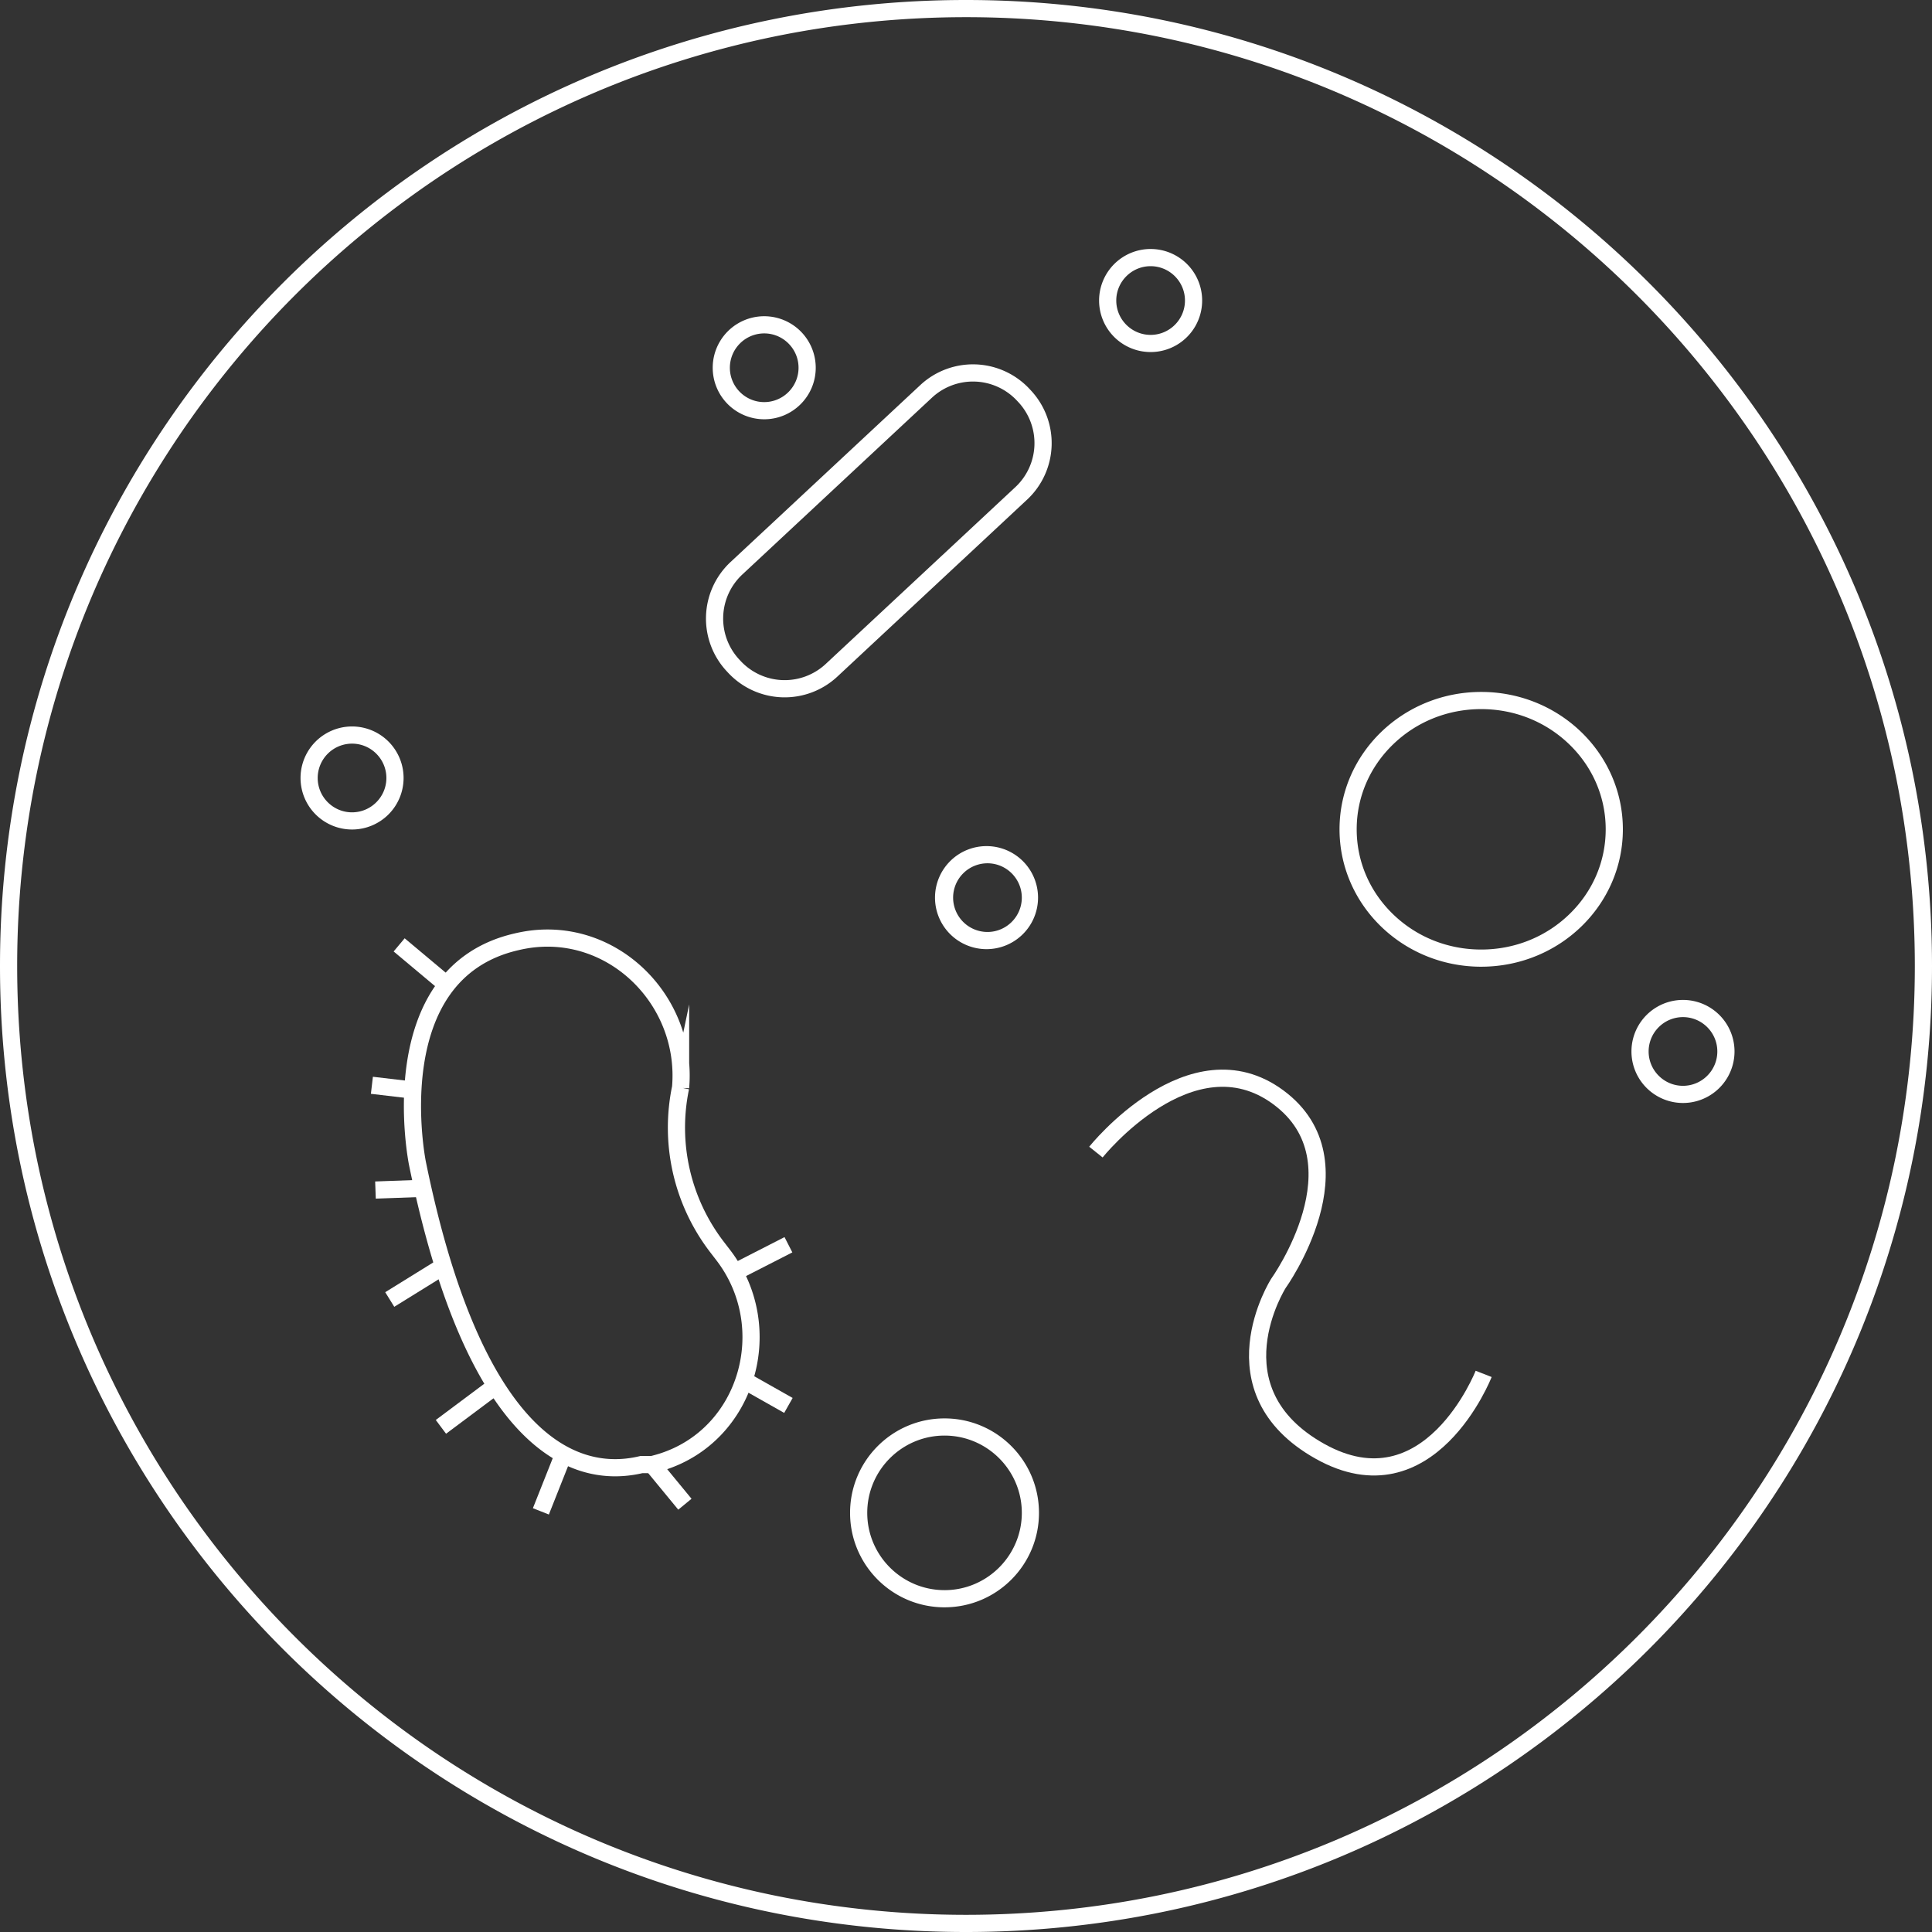 <svg xmlns="http://www.w3.org/2000/svg" viewBox="0 0 225 225">
  <rect x="0" y="0" width="225" height="225" fill="#333333" stroke="none"/>
  <g data-name="路径 33993" fill="none">
    <path d="M112.5 0A112.5 112.5 0 1 1 0 112.5 112.5 112.5 0 0 1 112.5 0Z"/>
    <path d="M112.5 2c-7.499 0-14.992.755-22.272 2.245a109.928 109.928 0 0 0-20.739 6.438 110.506 110.506 0 0 0-18.77 10.187 111.305 111.305 0 0 0-16.354 13.495c-5.001 5-9.541 10.503-13.495 16.355a110.506 110.506 0 0 0-10.187 18.769 109.928 109.928 0 0 0-6.438 20.74A111.327 111.327 0 0 0 2 112.5c0 7.499.755 14.992 2.245 22.272a109.928 109.928 0 0 0 6.438 20.739 110.506 110.506 0 0 0 10.187 18.77 111.305 111.305 0 0 0 13.495 16.354c5 5.001 10.503 9.541 16.355 13.495a110.505 110.505 0 0 0 18.769 10.187 109.928 109.928 0 0 0 20.74 6.438A111.327 111.327 0 0 0 112.5 223c7.499 0 14.992-.755 22.272-2.245a109.928 109.928 0 0 0 20.739-6.438 110.505 110.505 0 0 0 18.77-10.187 111.306 111.306 0 0 0 16.354-13.495c5.001-5 9.541-10.503 13.495-16.355a110.505 110.505 0 0 0 10.187-18.769 109.928 109.928 0 0 0 6.438-20.74A111.327 111.327 0 0 0 223 112.5c0-7.499-.755-14.992-2.245-22.272a109.928 109.928 0 0 0-6.438-20.739 110.505 110.505 0 0 0-10.187-18.77 111.306 111.306 0 0 0-13.495-16.354c-5-5.001-10.503-9.541-16.355-13.495a110.506 110.506 0 0 0-18.769-10.187 109.928 109.928 0 0 0-20.74-6.438A111.327 111.327 0 0 0 112.5 2m0-2C174.632 0 225 50.368 225 112.5S174.632 225 112.5 225 0 174.632 0 112.5 50.368 0 112.5 0Z" fill="#fff"/>
  </g>
  <g data-name="联合 3" fill="none">
    <path d="M98.999 176.187a11 11 0 1 1 11 11 11 11 0 0 1-11-11Zm91-53.734a6 6 0 1 1 6 6 6 6 0 0 1-6-6Zm-34-25.871a16.507 16.507 0 1 1 16.5 16 16.255 16.255 0 0 1-16.499-16Zm-47 7.956a6 6 0 1 1 6 6 6 6 0 0 1-5.999-6Zm-74-13.935a6 6 0 1 1 6 6A6 6 0 0 1 35 90.6Zm48-47.776a6 6 0 1 1 6 6 6 6 0 0 1-5.998-5.999Zm45-7.828a6 6 0 1 1 6 6A6 6 0 0 1 128 35Z"/>
    <path d="M110 185.188c4.962 0 9-4.038 9-9.001 0-4.962-4.038-9-9-9-4.964 0-9.001 4.038-9.001 9 0 4.963 4.037 9 9 9m86-58.734c2.206 0 4-1.795 4-4 0-2.206-1.794-4-4-4-2.205 0-4 1.794-4 4 0 2.205 1.795 4 4 4m-23.5-15.87c3.885 0 7.535-1.464 10.276-4.123 2.724-2.642 4.224-6.15 4.224-9.878 0-3.728-1.5-7.236-4.224-9.878-2.741-2.658-6.39-4.122-10.276-4.122-3.884 0-7.533 1.464-10.274 4.122-2.724 2.642-4.225 6.15-4.225 9.878 0 3.728 1.5 7.236 4.225 9.878 2.74 2.659 6.39 4.123 10.274 4.123m-57.5-2.046c2.206 0 4-1.794 4-3.999s-1.794-4-4-4a4.004 4.004 0 0 0-3.999 4 4.003 4.003 0 0 0 4 3.999M40.998 94.604c2.206 0 4-1.794 4-4s-1.794-4-4-4a4.004 4.004 0 0 0-3.999 4c0 2.206 1.794 4 3.999 4m48-47.776c2.206 0 4-1.794 4-4s-1.794-4-4-4a4.004 4.004 0 0 0-3.998 4c0 2.206 1.794 4 3.998 4M134 39c2.206 0 4-1.794 4-4s-1.794-4-4-4-4 1.794-4 4 1.794 4 4 4m-24 148.188c-6.076 0-11.001-4.926-11.001-11.001 0-6.075 4.925-11 11-11s11 4.925 11 11-4.925 11-11 11Zm86-58.735a6.001 6.001 0 1 1 0-12.002 6.001 6.001 0 0 1 0 12.002Zm-23.501-15.87c-9.112 0-16.499-7.164-16.499-16.001 0-8.836 7.387-16 16.499-16 9.114 0 16.5 7.164 16.5 16 0 8.837-7.386 16-16.5 16Zm-57.5-2.046a6 6 0 1 1 .002-11.998 6 6 0 0 1-.002 11.998ZM41 96.604a6 6 0 0 1-5.999-6 6 6 0 1 1 12 0 6 6 0 0 1-6.001 6Zm48-47.776a6 6 0 0 1-5.998-6 5.999 5.999 0 1 1 11.998 0c0 3.313-2.687 6-6 6ZM134 41a6.001 6.001 0 1 1 .002-12.002A6.001 6.001 0 0 1 134 41Z" fill="#fff"/>
  </g>
  <g data-name="路径 33994" fill="none">
    <path d="m119.894 45.292.165.177a9 9 0 0 1-.444 12.72L97.519 78.794a9 9 0 0 1-12.72-.444l-.165-.177a9 9 0 0 1 .444-12.72l22.096-20.605a9 9 0 0 1 12.72.444Z"/>
    <path d="M118.431 46.656a7.008 7.008 0 0 0-9.893-.345L86.442 66.915a7.008 7.008 0 0 0-.345 9.894l.165.177a7.008 7.008 0 0 0 9.893.346l22.096-20.605a7.008 7.008 0 0 0 .346-9.894l-.166-.177m1.463-1.364.165.177a9 9 0 0 1-.444 12.72L97.52 78.795a9 9 0 0 1-12.72-.444l-.165-.177a9 9 0 0 1 .444-12.72l22.096-20.605a9 9 0 0 1 12.72.444Z" fill="#fff"/>
  </g>
  <path data-name="路径 33750" d="M127.629 134.171s11.1-13.889 21.252-6.372 0 21.669 0 21.669-7.9 12.42 4.841 19.551 19.063-9.017 19.063-9.017" fill="none" stroke="#fff" stroke-width="2"/>
  <path data-name="路径 33751" d="M75.962 170.562h-1.253c-8.711 2.083-19.757-3.976-26.1-35.107 0 0-4.471-22.09 11.54-25.771.364-.088.725-.16 1.089-.222 10.074-1.7 18.9 7.013 18.023 17.192a22.835 22.835 0 0 0 4.254 18.589l.7.911c6.451 8.386 2.915 20.964-7.186 24.113-.346.105-.703.205-1.067.295Z" fill="none" stroke="#fff" stroke-miterlimit="10" stroke-width="2"/>
  <path data-name="联合 2" d="m65.625 169.373-2.634 6.639Zm10.338 1.19 3.8 4.617Zm-18.225-9.165-6.389 4.773Zm28.909-.646 5.172 2.924Zm-35-13.289-6.257 3.877Zm40.173-2.5-6.283 3.213Zm-42.575-6.57-5.518.2Zm-5.934-12 4.729.555Zm34.606-7.722Zm-31.433-8.631 5.55 4.647Zm19.141-10.257Z" fill="none" stroke="#fff" stroke-miterlimit="10" stroke-width="2"/>
</svg>
